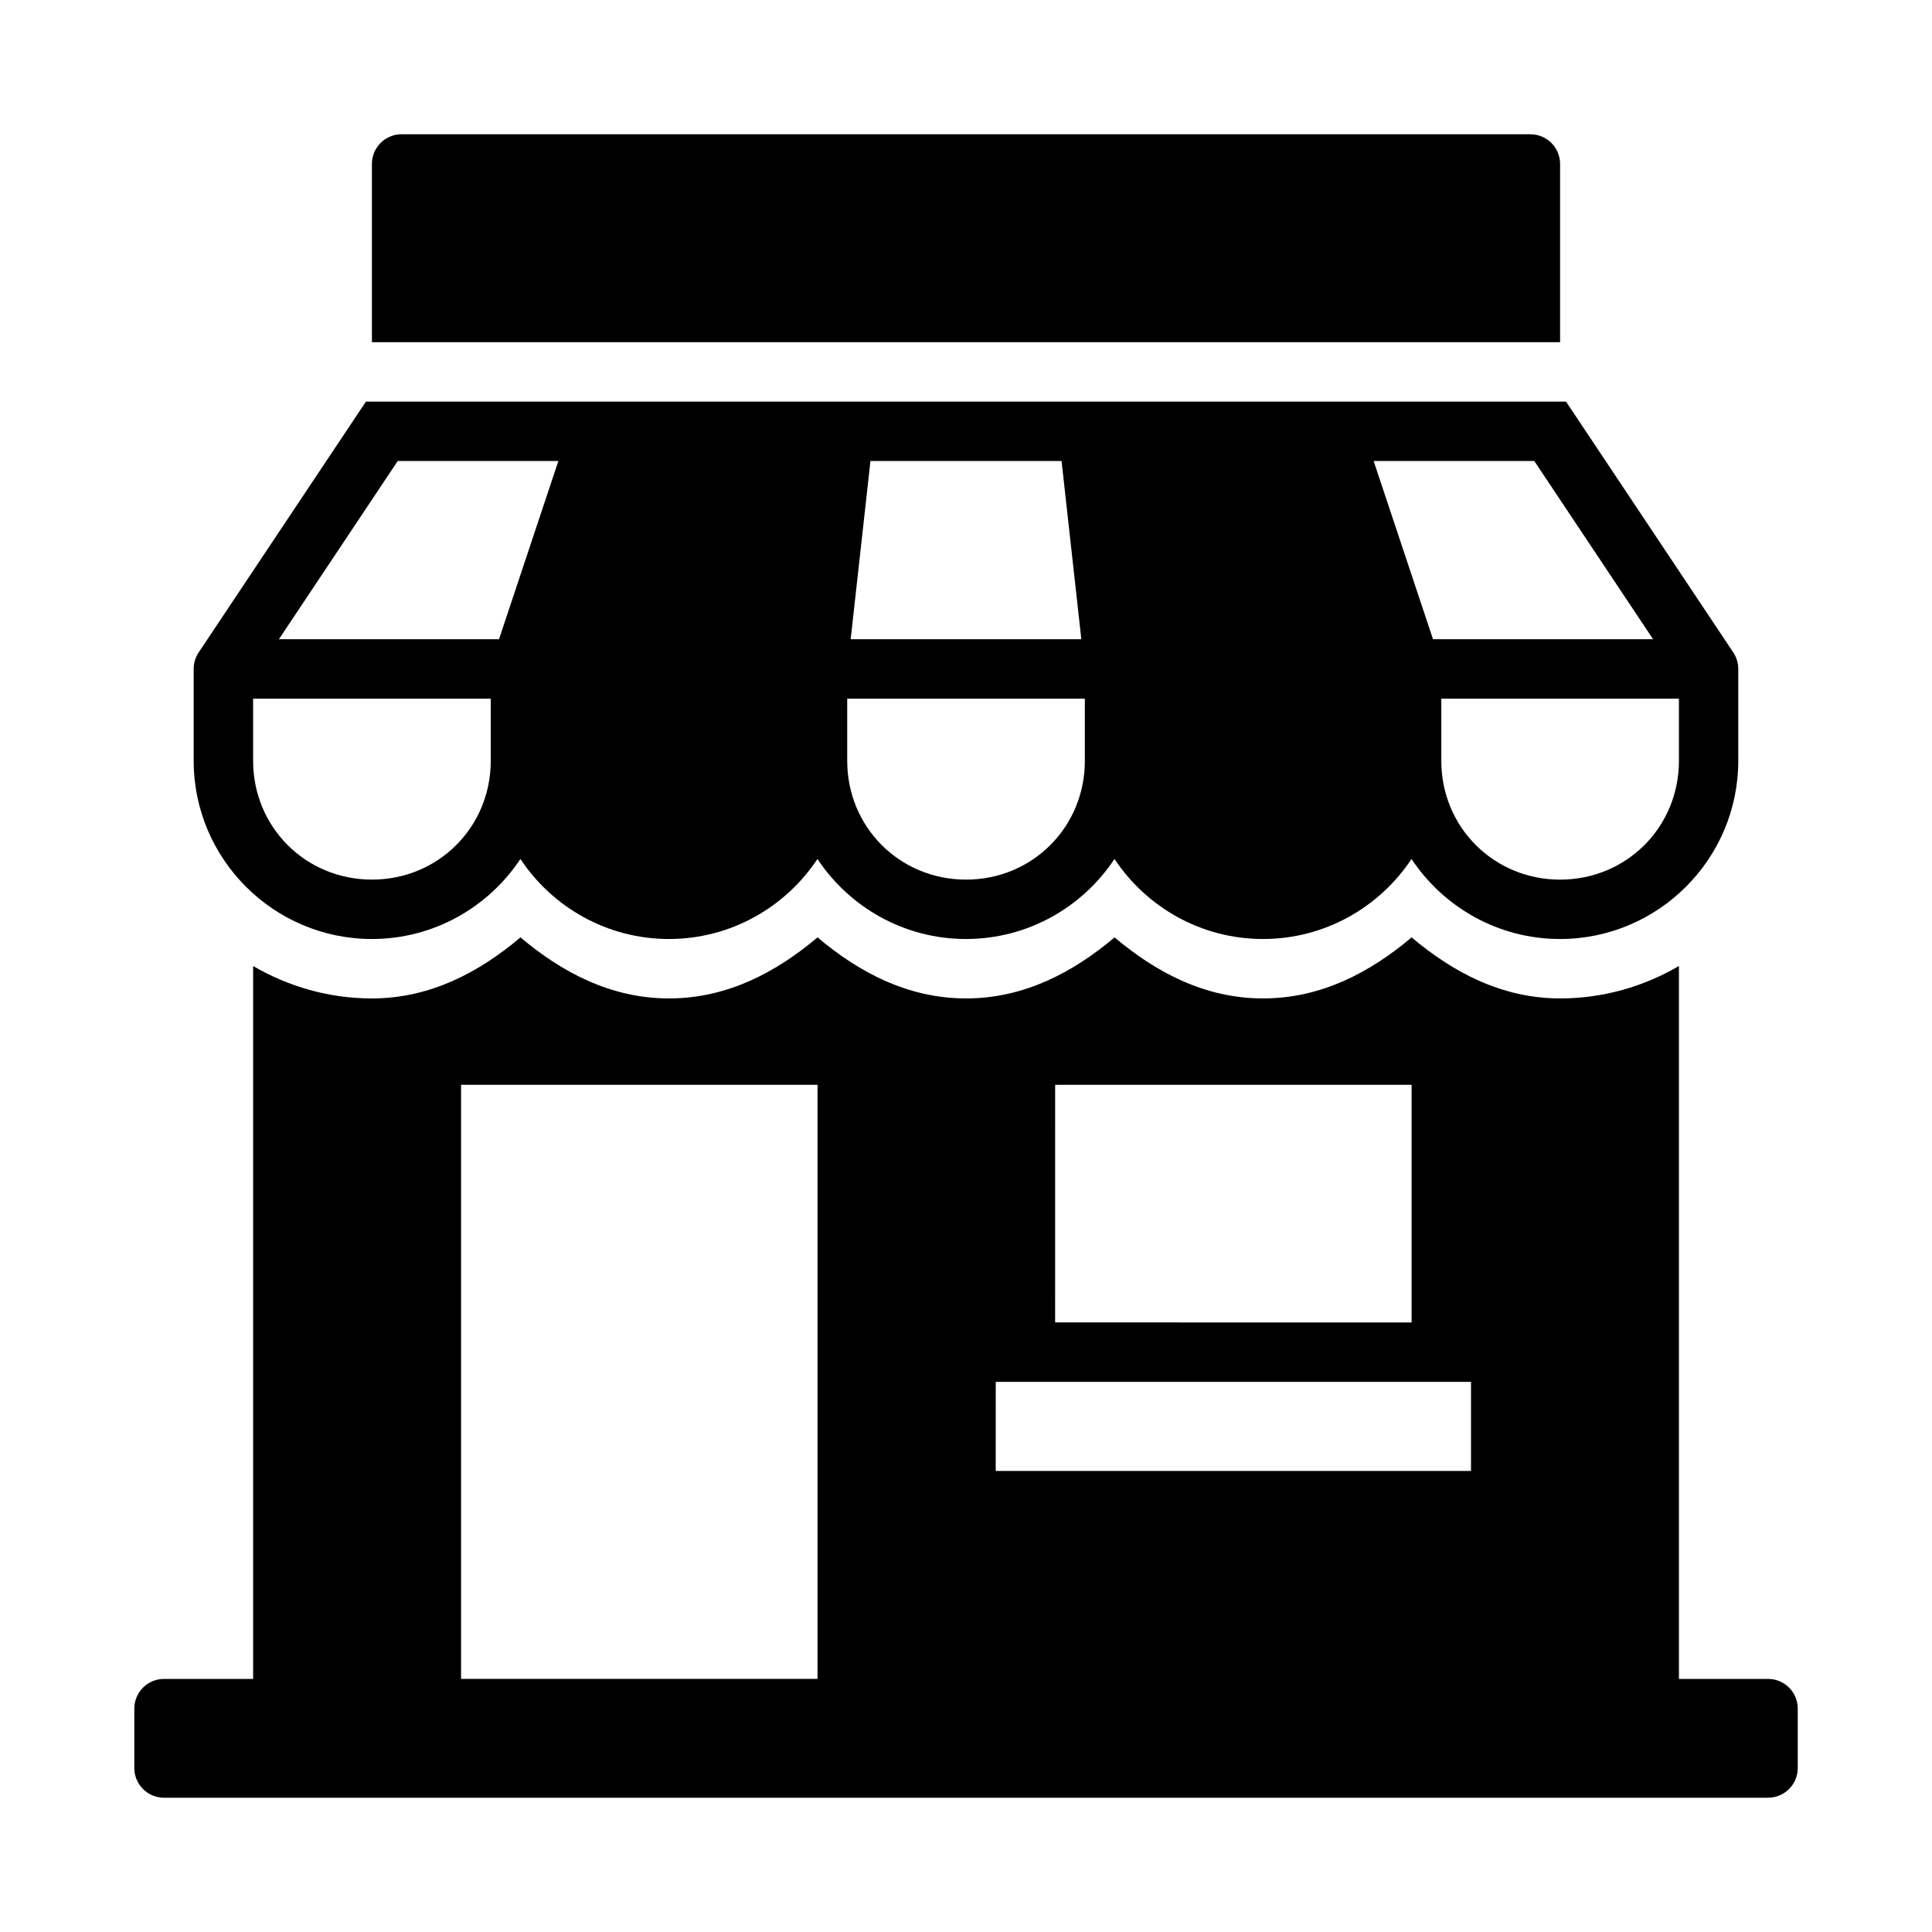 <?xml version="1.0" encoding="UTF-8"?>
<!-- Uploaded to: ICON Repo, www.iconrepo.com, Generator: ICON Repo Mixer Tools -->
<svg fill="#000000" width="800px" height="800px" version="1.1" viewBox="144 144 512 512" xmlns="http://www.w3.org/2000/svg">
 <path d="m250.43 179.58c-4.348 0-7.871 3.523-7.871 7.871v47.23l314.88 0.004v-47.23c0-4.348-3.523-7.871-7.871-7.871zm-9.457 70.848-44.328 66.48c-0.863 1.293-1.32 2.812-1.32 4.367v24.34c0 26.031 21.203 47.23 47.23 47.23 16.418 0 30.891-8.445 39.359-21.203 8.469 12.758 22.945 21.203 39.359 21.203 16.418 0 30.891-8.445 39.359-21.203 8.469 12.758 22.945 21.203 39.359 21.203 16.418 0 30.891-8.445 39.359-21.203 8.469 12.758 22.945 21.203 39.359 21.203 16.418 0 30.891-8.445 39.359-21.203 8.469 12.758 22.945 21.203 39.359 21.203 26.031 0 47.23-21.203 47.23-47.23v-24.34c0-1.555-0.461-3.074-1.32-4.367l-44.328-66.48zm8.426 15.746h42.574l-15.73 47.23h-58.332zm125.28 0h50.645l5.242 47.23h-61.129zm133.35 0h42.574l31.488 47.23h-58.332zm-296.95 62.977 62.977-0.004v16.469c0 17.582-13.906 31.488-31.488 31.488-17.582 0-31.488-13.906-31.488-31.488zm157.44 0h62.977v16.469c0 17.582-13.906 31.488-31.488 31.488s-31.488-13.906-31.488-31.488zm157.44 0h62.977v16.469c0 17.582-13.906 31.488-31.488 31.488-17.582 0-31.488-13.906-31.488-31.488zm-244.03 63.27c-10.977 9.266-23.969 16.176-39.359 16.176-11.453 0-22.199-3.172-31.488-8.594v188.93h-23.617c-4.348 0-7.871 3.523-7.871 7.871v15.742c0 4.348 3.523 7.871 7.871 7.871l425.09-0.004c4.348 0 7.871-3.523 7.871-7.871v-15.742c0-4.348-3.523-7.871-7.871-7.871h-23.617v-188.93c-9.289 5.426-20.035 8.594-31.488 8.594-15.395 0-28.383-6.91-39.359-16.176-10.977 9.266-23.969 16.176-39.359 16.176-15.395 0-28.383-6.91-39.359-16.176-10.977 9.266-23.969 16.176-39.359 16.176-15.395 0-28.383-6.91-39.359-16.176-10.977 9.266-23.969 16.176-39.359 16.176-15.395 0-28.383-6.91-39.359-16.176zm-15.742 39.066h94.465v157.44h-94.465zm157.44 0h94.465v62.977l-94.473-0.004zm-15.742 78.719h125.95v23.617h-125.96z" fill-rule="evenodd"/>
</svg>